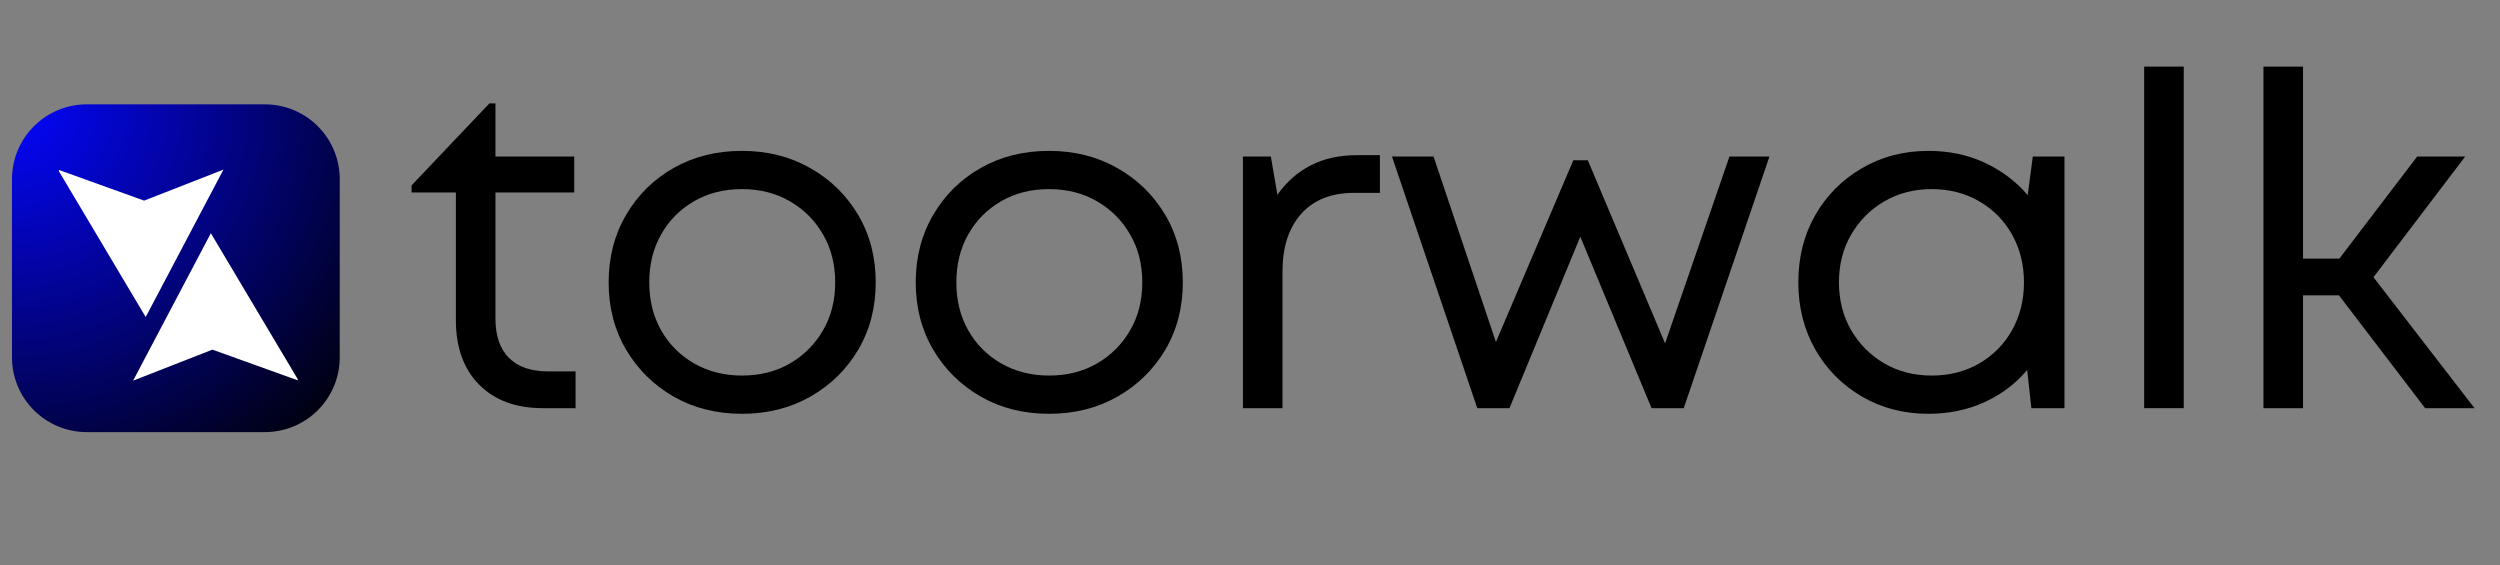 <?xml version="1.0" encoding="UTF-8"?>
<svg xmlns="http://www.w3.org/2000/svg" xmlns:xlink="http://www.w3.org/1999/xlink" width="500" zoomAndPan="magnify" viewBox="0 0 375 84.75" height="113" preserveAspectRatio="xMidYMid meet" version="1.0">
  <rect x="0" y="0" width="375" height="84.75" fill="#808080" stroke="none"/>
  <defs>
    <g></g>
    <clipPath id="05aeb5bc18">
      <path d="M 1.797 15.652 L 50.961 15.652 L 50.961 64.816 L 1.797 64.816 Z M 1.797 15.652 " clip-rule="nonzero"></path>
    </clipPath>
    <clipPath id="710e44b0bb">
      <path d="M 13.016 15.652 L 39.746 15.652 C 42.719 15.652 45.574 16.836 47.676 18.938 C 49.781 21.043 50.961 23.895 50.961 26.871 L 50.961 53.602 C 50.961 56.574 49.781 59.43 47.676 61.531 C 45.574 63.637 42.719 64.816 39.746 64.816 L 13.016 64.816 C 10.039 64.816 7.188 63.637 5.082 61.531 C 2.98 59.43 1.797 56.574 1.797 53.602 L 1.797 26.871 C 1.797 23.895 2.98 21.043 5.082 18.938 C 7.188 16.836 10.039 15.652 13.016 15.652 Z M 13.016 15.652 " clip-rule="nonzero"></path>
    </clipPath>
    <radialGradient gradientTransform="matrix(1, 0, 0, 1, 1.798, 15.654)" gradientUnits="userSpaceOnUse" r="69.528" cx="0" id="53966fc357" cy="0" fx="0" fy="0">
      <stop stop-opacity="1" stop-color="rgb(1.596%, 2.394%, 99.805%)" offset="0"></stop>
      <stop stop-opacity="1" stop-color="rgb(1.59%, 2.385%, 99.414%)" offset="0.004"></stop>
      <stop stop-opacity="1" stop-color="rgb(1.584%, 2.376%, 99.023%)" offset="0.008"></stop>
      <stop stop-opacity="1" stop-color="rgb(1.578%, 2.367%, 98.633%)" offset="0.012"></stop>
      <stop stop-opacity="1" stop-color="rgb(1.572%, 2.357%, 98.242%)" offset="0.016"></stop>
      <stop stop-opacity="1" stop-color="rgb(1.566%, 2.348%, 97.852%)" offset="0.02"></stop>
      <stop stop-opacity="1" stop-color="rgb(1.558%, 2.338%, 97.461%)" offset="0.023"></stop>
      <stop stop-opacity="1" stop-color="rgb(1.552%, 2.328%, 97.07%)" offset="0.027"></stop>
      <stop stop-opacity="1" stop-color="rgb(1.546%, 2.319%, 96.68%)" offset="0.031"></stop>
      <stop stop-opacity="1" stop-color="rgb(1.54%, 2.31%, 96.289%)" offset="0.035"></stop>
      <stop stop-opacity="1" stop-color="rgb(1.534%, 2.301%, 95.898%)" offset="0.039"></stop>
      <stop stop-opacity="1" stop-color="rgb(1.527%, 2.292%, 95.508%)" offset="0.043"></stop>
      <stop stop-opacity="1" stop-color="rgb(1.521%, 2.281%, 95.117%)" offset="0.047"></stop>
      <stop stop-opacity="1" stop-color="rgb(1.515%, 2.272%, 94.727%)" offset="0.051"></stop>
      <stop stop-opacity="1" stop-color="rgb(1.509%, 2.263%, 94.336%)" offset="0.055"></stop>
      <stop stop-opacity="1" stop-color="rgb(1.503%, 2.254%, 93.945%)" offset="0.059"></stop>
      <stop stop-opacity="1" stop-color="rgb(1.495%, 2.245%, 93.555%)" offset="0.062"></stop>
      <stop stop-opacity="1" stop-color="rgb(1.489%, 2.235%, 93.164%)" offset="0.066"></stop>
      <stop stop-opacity="1" stop-color="rgb(1.483%, 2.226%, 92.773%)" offset="0.07"></stop>
      <stop stop-opacity="1" stop-color="rgb(1.477%, 2.216%, 92.383%)" offset="0.074"></stop>
      <stop stop-opacity="1" stop-color="rgb(1.471%, 2.206%, 91.992%)" offset="0.078"></stop>
      <stop stop-opacity="1" stop-color="rgb(1.465%, 2.197%, 91.602%)" offset="0.082"></stop>
      <stop stop-opacity="1" stop-color="rgb(1.459%, 2.188%, 91.211%)" offset="0.086"></stop>
      <stop stop-opacity="1" stop-color="rgb(1.453%, 2.179%, 90.82%)" offset="0.09"></stop>
      <stop stop-opacity="1" stop-color="rgb(1.447%, 2.17%, 90.43%)" offset="0.094"></stop>
      <stop stop-opacity="1" stop-color="rgb(1.44%, 2.161%, 90.039%)" offset="0.098"></stop>
      <stop stop-opacity="1" stop-color="rgb(1.433%, 2.15%, 89.648%)" offset="0.102"></stop>
      <stop stop-opacity="1" stop-color="rgb(1.427%, 2.141%, 89.258%)" offset="0.105"></stop>
      <stop stop-opacity="1" stop-color="rgb(1.421%, 2.132%, 88.867%)" offset="0.109"></stop>
      <stop stop-opacity="1" stop-color="rgb(1.414%, 2.122%, 88.477%)" offset="0.113"></stop>
      <stop stop-opacity="1" stop-color="rgb(1.408%, 2.113%, 88.086%)" offset="0.117"></stop>
      <stop stop-opacity="1" stop-color="rgb(1.402%, 2.104%, 87.695%)" offset="0.121"></stop>
      <stop stop-opacity="1" stop-color="rgb(1.396%, 2.095%, 87.305%)" offset="0.125"></stop>
      <stop stop-opacity="1" stop-color="rgb(1.39%, 2.084%, 86.914%)" offset="0.129"></stop>
      <stop stop-opacity="1" stop-color="rgb(1.384%, 2.075%, 86.523%)" offset="0.133"></stop>
      <stop stop-opacity="1" stop-color="rgb(1.378%, 2.066%, 86.133%)" offset="0.137"></stop>
      <stop stop-opacity="1" stop-color="rgb(1.372%, 2.057%, 85.742%)" offset="0.141"></stop>
      <stop stop-opacity="1" stop-color="rgb(1.364%, 2.048%, 85.352%)" offset="0.145"></stop>
      <stop stop-opacity="1" stop-color="rgb(1.358%, 2.039%, 84.961%)" offset="0.148"></stop>
      <stop stop-opacity="1" stop-color="rgb(1.352%, 2.029%, 84.57%)" offset="0.152"></stop>
      <stop stop-opacity="1" stop-color="rgb(1.346%, 2.019%, 84.18%)" offset="0.156"></stop>
      <stop stop-opacity="1" stop-color="rgb(1.34%, 2.01%, 83.789%)" offset="0.16"></stop>
      <stop stop-opacity="1" stop-color="rgb(1.334%, 2%, 83.398%)" offset="0.164"></stop>
      <stop stop-opacity="1" stop-color="rgb(1.328%, 1.991%, 83.008%)" offset="0.168"></stop>
      <stop stop-opacity="1" stop-color="rgb(1.321%, 1.982%, 82.617%)" offset="0.172"></stop>
      <stop stop-opacity="1" stop-color="rgb(1.315%, 1.973%, 82.227%)" offset="0.176"></stop>
      <stop stop-opacity="1" stop-color="rgb(1.309%, 1.964%, 81.836%)" offset="0.18"></stop>
      <stop stop-opacity="1" stop-color="rgb(1.302%, 1.953%, 81.445%)" offset="0.184"></stop>
      <stop stop-opacity="1" stop-color="rgb(1.295%, 1.944%, 81.055%)" offset="0.188"></stop>
      <stop stop-opacity="1" stop-color="rgb(1.289%, 1.935%, 80.664%)" offset="0.191"></stop>
      <stop stop-opacity="1" stop-color="rgb(1.283%, 1.926%, 80.273%)" offset="0.195"></stop>
      <stop stop-opacity="1" stop-color="rgb(1.277%, 1.917%, 79.883%)" offset="0.199"></stop>
      <stop stop-opacity="1" stop-color="rgb(1.271%, 1.907%, 79.492%)" offset="0.203"></stop>
      <stop stop-opacity="1" stop-color="rgb(1.265%, 1.898%, 79.102%)" offset="0.207"></stop>
      <stop stop-opacity="1" stop-color="rgb(1.259%, 1.888%, 78.711%)" offset="0.211"></stop>
      <stop stop-opacity="1" stop-color="rgb(1.253%, 1.878%, 78.32%)" offset="0.215"></stop>
      <stop stop-opacity="1" stop-color="rgb(1.247%, 1.869%, 77.93%)" offset="0.219"></stop>
      <stop stop-opacity="1" stop-color="rgb(1.241%, 1.86%, 77.539%)" offset="0.223"></stop>
      <stop stop-opacity="1" stop-color="rgb(1.233%, 1.851%, 77.148%)" offset="0.227"></stop>
      <stop stop-opacity="1" stop-color="rgb(1.227%, 1.842%, 76.758%)" offset="0.23"></stop>
      <stop stop-opacity="1" stop-color="rgb(1.221%, 1.833%, 76.367%)" offset="0.234"></stop>
      <stop stop-opacity="1" stop-color="rgb(1.215%, 1.822%, 75.977%)" offset="0.238"></stop>
      <stop stop-opacity="1" stop-color="rgb(1.208%, 1.813%, 75.586%)" offset="0.242"></stop>
      <stop stop-opacity="1" stop-color="rgb(1.202%, 1.804%, 75.195%)" offset="0.246"></stop>
      <stop stop-opacity="1" stop-color="rgb(1.196%, 1.794%, 74.805%)" offset="0.25"></stop>
      <stop stop-opacity="1" stop-color="rgb(1.19%, 1.785%, 74.414%)" offset="0.254"></stop>
      <stop stop-opacity="1" stop-color="rgb(1.184%, 1.776%, 74.023%)" offset="0.258"></stop>
      <stop stop-opacity="1" stop-color="rgb(1.178%, 1.767%, 73.633%)" offset="0.262"></stop>
      <stop stop-opacity="1" stop-color="rgb(1.17%, 1.756%, 73.242%)" offset="0.266"></stop>
      <stop stop-opacity="1" stop-color="rgb(1.164%, 1.747%, 72.852%)" offset="0.27"></stop>
      <stop stop-opacity="1" stop-color="rgb(1.158%, 1.738%, 72.461%)" offset="0.273"></stop>
      <stop stop-opacity="1" stop-color="rgb(1.152%, 1.729%, 72.07%)" offset="0.277"></stop>
      <stop stop-opacity="1" stop-color="rgb(1.146%, 1.72%, 71.68%)" offset="0.281"></stop>
      <stop stop-opacity="1" stop-color="rgb(1.14%, 1.711%, 71.289%)" offset="0.285"></stop>
      <stop stop-opacity="1" stop-color="rgb(1.134%, 1.701%, 70.898%)" offset="0.289"></stop>
      <stop stop-opacity="1" stop-color="rgb(1.128%, 1.691%, 70.508%)" offset="0.293"></stop>
      <stop stop-opacity="1" stop-color="rgb(1.122%, 1.682%, 70.117%)" offset="0.297"></stop>
      <stop stop-opacity="1" stop-color="rgb(1.115%, 1.672%, 69.727%)" offset="0.301"></stop>
      <stop stop-opacity="1" stop-color="rgb(1.108%, 1.663%, 69.336%)" offset="0.305"></stop>
      <stop stop-opacity="1" stop-color="rgb(1.102%, 1.654%, 68.945%)" offset="0.309"></stop>
      <stop stop-opacity="1" stop-color="rgb(1.096%, 1.645%, 68.555%)" offset="0.312"></stop>
      <stop stop-opacity="1" stop-color="rgb(1.089%, 1.636%, 68.164%)" offset="0.316"></stop>
      <stop stop-opacity="1" stop-color="rgb(1.083%, 1.625%, 67.773%)" offset="0.32"></stop>
      <stop stop-opacity="1" stop-color="rgb(1.077%, 1.616%, 67.383%)" offset="0.324"></stop>
      <stop stop-opacity="1" stop-color="rgb(1.071%, 1.607%, 66.992%)" offset="0.328"></stop>
      <stop stop-opacity="1" stop-color="rgb(1.065%, 1.598%, 66.602%)" offset="0.332"></stop>
      <stop stop-opacity="1" stop-color="rgb(1.059%, 1.588%, 66.211%)" offset="0.336"></stop>
      <stop stop-opacity="1" stop-color="rgb(1.053%, 1.579%, 65.82%)" offset="0.34"></stop>
      <stop stop-opacity="1" stop-color="rgb(1.047%, 1.57%, 65.43%)" offset="0.344"></stop>
      <stop stop-opacity="1" stop-color="rgb(1.039%, 1.559%, 65.039%)" offset="0.348"></stop>
      <stop stop-opacity="1" stop-color="rgb(1.033%, 1.55%, 64.648%)" offset="0.352"></stop>
      <stop stop-opacity="1" stop-color="rgb(1.027%, 1.541%, 64.258%)" offset="0.355"></stop>
      <stop stop-opacity="1" stop-color="rgb(1.021%, 1.532%, 63.867%)" offset="0.359"></stop>
      <stop stop-opacity="1" stop-color="rgb(1.015%, 1.523%, 63.477%)" offset="0.363"></stop>
      <stop stop-opacity="1" stop-color="rgb(1.009%, 1.514%, 63.086%)" offset="0.367"></stop>
      <stop stop-opacity="1" stop-color="rgb(1.003%, 1.505%, 62.695%)" offset="0.371"></stop>
      <stop stop-opacity="1" stop-color="rgb(0.996%, 1.494%, 62.305%)" offset="0.375"></stop>
      <stop stop-opacity="1" stop-color="rgb(0.99%, 1.485%, 61.914%)" offset="0.379"></stop>
      <stop stop-opacity="1" stop-color="rgb(0.984%, 1.476%, 61.523%)" offset="0.383"></stop>
      <stop stop-opacity="1" stop-color="rgb(0.977%, 1.466%, 61.133%)" offset="0.387"></stop>
      <stop stop-opacity="1" stop-color="rgb(0.97%, 1.457%, 60.742%)" offset="0.391"></stop>
      <stop stop-opacity="1" stop-color="rgb(0.964%, 1.448%, 60.352%)" offset="0.395"></stop>
      <stop stop-opacity="1" stop-color="rgb(0.958%, 1.439%, 59.961%)" offset="0.398"></stop>
      <stop stop-opacity="1" stop-color="rgb(0.952%, 1.428%, 59.57%)" offset="0.402"></stop>
      <stop stop-opacity="1" stop-color="rgb(0.946%, 1.419%, 59.18%)" offset="0.406"></stop>
      <stop stop-opacity="1" stop-color="rgb(0.94%, 1.41%, 58.789%)" offset="0.41"></stop>
      <stop stop-opacity="1" stop-color="rgb(0.934%, 1.401%, 58.398%)" offset="0.414"></stop>
      <stop stop-opacity="1" stop-color="rgb(0.928%, 1.392%, 58.008%)" offset="0.418"></stop>
      <stop stop-opacity="1" stop-color="rgb(0.922%, 1.382%, 57.617%)" offset="0.422"></stop>
      <stop stop-opacity="1" stop-color="rgb(0.916%, 1.373%, 57.227%)" offset="0.426"></stop>
      <stop stop-opacity="1" stop-color="rgb(0.908%, 1.363%, 56.836%)" offset="0.43"></stop>
      <stop stop-opacity="1" stop-color="rgb(0.902%, 1.353%, 56.445%)" offset="0.434"></stop>
      <stop stop-opacity="1" stop-color="rgb(0.896%, 1.344%, 56.055%)" offset="0.438"></stop>
      <stop stop-opacity="1" stop-color="rgb(0.89%, 1.335%, 55.664%)" offset="0.441"></stop>
      <stop stop-opacity="1" stop-color="rgb(0.883%, 1.326%, 55.273%)" offset="0.445"></stop>
      <stop stop-opacity="1" stop-color="rgb(0.877%, 1.317%, 54.883%)" offset="0.449"></stop>
      <stop stop-opacity="1" stop-color="rgb(0.871%, 1.308%, 54.492%)" offset="0.453"></stop>
      <stop stop-opacity="1" stop-color="rgb(0.865%, 1.297%, 54.102%)" offset="0.457"></stop>
      <stop stop-opacity="1" stop-color="rgb(0.859%, 1.288%, 53.711%)" offset="0.461"></stop>
      <stop stop-opacity="1" stop-color="rgb(0.853%, 1.279%, 53.32%)" offset="0.465"></stop>
      <stop stop-opacity="1" stop-color="rgb(0.845%, 1.27%, 52.93%)" offset="0.469"></stop>
      <stop stop-opacity="1" stop-color="rgb(0.839%, 1.26%, 52.539%)" offset="0.473"></stop>
      <stop stop-opacity="1" stop-color="rgb(0.833%, 1.251%, 52.148%)" offset="0.477"></stop>
      <stop stop-opacity="1" stop-color="rgb(0.827%, 1.242%, 51.758%)" offset="0.48"></stop>
      <stop stop-opacity="1" stop-color="rgb(0.821%, 1.231%, 51.367%)" offset="0.484"></stop>
      <stop stop-opacity="1" stop-color="rgb(0.815%, 1.222%, 50.977%)" offset="0.488"></stop>
      <stop stop-opacity="1" stop-color="rgb(0.809%, 1.213%, 50.586%)" offset="0.492"></stop>
      <stop stop-opacity="1" stop-color="rgb(0.803%, 1.204%, 50.195%)" offset="0.496"></stop>
      <stop stop-opacity="1" stop-color="rgb(0.797%, 1.195%, 49.805%)" offset="0.5"></stop>
      <stop stop-opacity="1" stop-color="rgb(0.79%, 1.186%, 49.414%)" offset="0.504"></stop>
      <stop stop-opacity="1" stop-color="rgb(0.784%, 1.176%, 49.023%)" offset="0.508"></stop>
      <stop stop-opacity="1" stop-color="rgb(0.777%, 1.166%, 48.633%)" offset="0.512"></stop>
      <stop stop-opacity="1" stop-color="rgb(0.771%, 1.157%, 48.242%)" offset="0.516"></stop>
      <stop stop-opacity="1" stop-color="rgb(0.764%, 1.147%, 47.852%)" offset="0.52"></stop>
      <stop stop-opacity="1" stop-color="rgb(0.758%, 1.138%, 47.461%)" offset="0.523"></stop>
      <stop stop-opacity="1" stop-color="rgb(0.752%, 1.129%, 47.07%)" offset="0.527"></stop>
      <stop stop-opacity="1" stop-color="rgb(0.746%, 1.12%, 46.68%)" offset="0.531"></stop>
      <stop stop-opacity="1" stop-color="rgb(0.74%, 1.109%, 46.289%)" offset="0.535"></stop>
      <stop stop-opacity="1" stop-color="rgb(0.734%, 1.1%, 45.898%)" offset="0.539"></stop>
      <stop stop-opacity="1" stop-color="rgb(0.728%, 1.091%, 45.508%)" offset="0.543"></stop>
      <stop stop-opacity="1" stop-color="rgb(0.722%, 1.082%, 45.117%)" offset="0.547"></stop>
      <stop stop-opacity="1" stop-color="rgb(0.714%, 1.073%, 44.727%)" offset="0.551"></stop>
      <stop stop-opacity="1" stop-color="rgb(0.708%, 1.064%, 44.336%)" offset="0.555"></stop>
      <stop stop-opacity="1" stop-color="rgb(0.702%, 1.054%, 43.945%)" offset="0.559"></stop>
      <stop stop-opacity="1" stop-color="rgb(0.696%, 1.044%, 43.555%)" offset="0.562"></stop>
      <stop stop-opacity="1" stop-color="rgb(0.69%, 1.035%, 43.164%)" offset="0.566"></stop>
      <stop stop-opacity="1" stop-color="rgb(0.684%, 1.025%, 42.773%)" offset="0.57"></stop>
      <stop stop-opacity="1" stop-color="rgb(0.677%, 1.016%, 42.383%)" offset="0.574"></stop>
      <stop stop-opacity="1" stop-color="rgb(0.671%, 1.007%, 41.992%)" offset="0.578"></stop>
      <stop stop-opacity="1" stop-color="rgb(0.665%, 0.998%, 41.602%)" offset="0.582"></stop>
      <stop stop-opacity="1" stop-color="rgb(0.659%, 0.989%, 41.211%)" offset="0.586"></stop>
      <stop stop-opacity="1" stop-color="rgb(0.652%, 0.978%, 40.82%)" offset="0.59"></stop>
      <stop stop-opacity="1" stop-color="rgb(0.645%, 0.969%, 40.43%)" offset="0.594"></stop>
      <stop stop-opacity="1" stop-color="rgb(0.639%, 0.96%, 40.039%)" offset="0.598"></stop>
      <stop stop-opacity="1" stop-color="rgb(0.633%, 0.951%, 39.648%)" offset="0.602"></stop>
      <stop stop-opacity="1" stop-color="rgb(0.627%, 0.941%, 39.258%)" offset="0.605"></stop>
      <stop stop-opacity="1" stop-color="rgb(0.621%, 0.932%, 38.867%)" offset="0.609"></stop>
      <stop stop-opacity="1" stop-color="rgb(0.615%, 0.923%, 38.477%)" offset="0.613"></stop>
      <stop stop-opacity="1" stop-color="rgb(0.609%, 0.912%, 38.086%)" offset="0.617"></stop>
      <stop stop-opacity="1" stop-color="rgb(0.603%, 0.903%, 37.695%)" offset="0.621"></stop>
      <stop stop-opacity="1" stop-color="rgb(0.597%, 0.894%, 37.305%)" offset="0.625"></stop>
      <stop stop-opacity="1" stop-color="rgb(0.591%, 0.885%, 36.914%)" offset="0.629"></stop>
      <stop stop-opacity="1" stop-color="rgb(0.583%, 0.876%, 36.523%)" offset="0.633"></stop>
      <stop stop-opacity="1" stop-color="rgb(0.577%, 0.867%, 36.133%)" offset="0.637"></stop>
      <stop stop-opacity="1" stop-color="rgb(0.571%, 0.858%, 35.742%)" offset="0.641"></stop>
      <stop stop-opacity="1" stop-color="rgb(0.565%, 0.847%, 35.352%)" offset="0.645"></stop>
      <stop stop-opacity="1" stop-color="rgb(0.558%, 0.838%, 34.961%)" offset="0.648"></stop>
      <stop stop-opacity="1" stop-color="rgb(0.552%, 0.829%, 34.57%)" offset="0.652"></stop>
      <stop stop-opacity="1" stop-color="rgb(0.546%, 0.819%, 34.18%)" offset="0.656"></stop>
      <stop stop-opacity="1" stop-color="rgb(0.54%, 0.81%, 33.789%)" offset="0.66"></stop>
      <stop stop-opacity="1" stop-color="rgb(0.534%, 0.801%, 33.398%)" offset="0.664"></stop>
      <stop stop-opacity="1" stop-color="rgb(0.528%, 0.792%, 33.008%)" offset="0.668"></stop>
      <stop stop-opacity="1" stop-color="rgb(0.52%, 0.781%, 32.617%)" offset="0.672"></stop>
      <stop stop-opacity="1" stop-color="rgb(0.514%, 0.772%, 32.227%)" offset="0.676"></stop>
      <stop stop-opacity="1" stop-color="rgb(0.508%, 0.763%, 31.836%)" offset="0.68"></stop>
      <stop stop-opacity="1" stop-color="rgb(0.502%, 0.754%, 31.445%)" offset="0.684"></stop>
      <stop stop-opacity="1" stop-color="rgb(0.496%, 0.745%, 31.055%)" offset="0.688"></stop>
      <stop stop-opacity="1" stop-color="rgb(0.49%, 0.735%, 30.664%)" offset="0.691"></stop>
      <stop stop-opacity="1" stop-color="rgb(0.484%, 0.726%, 30.273%)" offset="0.695"></stop>
      <stop stop-opacity="1" stop-color="rgb(0.478%, 0.716%, 29.883%)" offset="0.699"></stop>
      <stop stop-opacity="1" stop-color="rgb(0.471%, 0.706%, 29.492%)" offset="0.703"></stop>
      <stop stop-opacity="1" stop-color="rgb(0.465%, 0.697%, 29.102%)" offset="0.707"></stop>
      <stop stop-opacity="1" stop-color="rgb(0.459%, 0.688%, 28.711%)" offset="0.711"></stop>
      <stop stop-opacity="1" stop-color="rgb(0.452%, 0.679%, 28.32%)" offset="0.715"></stop>
      <stop stop-opacity="1" stop-color="rgb(0.446%, 0.67%, 27.93%)" offset="0.719"></stop>
      <stop stop-opacity="1" stop-color="rgb(0.439%, 0.661%, 27.539%)" offset="0.723"></stop>
      <stop stop-opacity="1" stop-color="rgb(0.433%, 0.65%, 27.148%)" offset="0.727"></stop>
      <stop stop-opacity="1" stop-color="rgb(0.427%, 0.641%, 26.758%)" offset="0.73"></stop>
      <stop stop-opacity="1" stop-color="rgb(0.421%, 0.632%, 26.367%)" offset="0.734"></stop>
      <stop stop-opacity="1" stop-color="rgb(0.415%, 0.623%, 25.977%)" offset="0.738"></stop>
      <stop stop-opacity="1" stop-color="rgb(0.409%, 0.613%, 25.586%)" offset="0.742"></stop>
      <stop stop-opacity="1" stop-color="rgb(0.403%, 0.604%, 25.195%)" offset="0.746"></stop>
      <stop stop-opacity="1" stop-color="rgb(0.397%, 0.595%, 24.805%)" offset="0.75"></stop>
      <stop stop-opacity="1" stop-color="rgb(0.389%, 0.584%, 24.414%)" offset="0.754"></stop>
      <stop stop-opacity="1" stop-color="rgb(0.383%, 0.575%, 24.023%)" offset="0.758"></stop>
      <stop stop-opacity="1" stop-color="rgb(0.377%, 0.566%, 23.633%)" offset="0.762"></stop>
      <stop stop-opacity="1" stop-color="rgb(0.371%, 0.557%, 23.242%)" offset="0.766"></stop>
      <stop stop-opacity="1" stop-color="rgb(0.365%, 0.548%, 22.852%)" offset="0.77"></stop>
      <stop stop-opacity="1" stop-color="rgb(0.359%, 0.539%, 22.461%)" offset="0.773"></stop>
      <stop stop-opacity="1" stop-color="rgb(0.352%, 0.529%, 22.07%)" offset="0.777"></stop>
      <stop stop-opacity="1" stop-color="rgb(0.346%, 0.519%, 21.68%)" offset="0.781"></stop>
      <stop stop-opacity="1" stop-color="rgb(0.34%, 0.51%, 21.289%)" offset="0.785"></stop>
      <stop stop-opacity="1" stop-color="rgb(0.334%, 0.5%, 20.898%)" offset="0.789"></stop>
      <stop stop-opacity="1" stop-color="rgb(0.327%, 0.491%, 20.508%)" offset="0.793"></stop>
      <stop stop-opacity="1" stop-color="rgb(0.32%, 0.482%, 20.117%)" offset="0.797"></stop>
      <stop stop-opacity="1" stop-color="rgb(0.314%, 0.473%, 19.727%)" offset="0.801"></stop>
      <stop stop-opacity="1" stop-color="rgb(0.308%, 0.464%, 19.336%)" offset="0.805"></stop>
      <stop stop-opacity="1" stop-color="rgb(0.302%, 0.453%, 18.945%)" offset="0.809"></stop>
      <stop stop-opacity="1" stop-color="rgb(0.296%, 0.444%, 18.555%)" offset="0.812"></stop>
      <stop stop-opacity="1" stop-color="rgb(0.29%, 0.435%, 18.164%)" offset="0.816"></stop>
      <stop stop-opacity="1" stop-color="rgb(0.284%, 0.426%, 17.773%)" offset="0.82"></stop>
      <stop stop-opacity="1" stop-color="rgb(0.278%, 0.417%, 17.383%)" offset="0.824"></stop>
      <stop stop-opacity="1" stop-color="rgb(0.272%, 0.407%, 16.992%)" offset="0.828"></stop>
      <stop stop-opacity="1" stop-color="rgb(0.266%, 0.398%, 16.602%)" offset="0.832"></stop>
      <stop stop-opacity="1" stop-color="rgb(0.258%, 0.388%, 16.211%)" offset="0.836"></stop>
      <stop stop-opacity="1" stop-color="rgb(0.252%, 0.378%, 15.82%)" offset="0.84"></stop>
      <stop stop-opacity="1" stop-color="rgb(0.246%, 0.369%, 15.43%)" offset="0.844"></stop>
      <stop stop-opacity="1" stop-color="rgb(0.24%, 0.36%, 15.039%)" offset="0.848"></stop>
      <stop stop-opacity="1" stop-color="rgb(0.233%, 0.351%, 14.648%)" offset="0.852"></stop>
      <stop stop-opacity="1" stop-color="rgb(0.227%, 0.342%, 14.258%)" offset="0.855"></stop>
      <stop stop-opacity="1" stop-color="rgb(0.221%, 0.333%, 13.867%)" offset="0.859"></stop>
      <stop stop-opacity="1" stop-color="rgb(0.215%, 0.322%, 13.477%)" offset="0.863"></stop>
      <stop stop-opacity="1" stop-color="rgb(0.209%, 0.313%, 13.086%)" offset="0.867"></stop>
      <stop stop-opacity="1" stop-color="rgb(0.203%, 0.304%, 12.695%)" offset="0.871"></stop>
      <stop stop-opacity="1" stop-color="rgb(0.195%, 0.294%, 12.305%)" offset="0.875"></stop>
      <stop stop-opacity="1" stop-color="rgb(0.189%, 0.285%, 11.914%)" offset="0.879"></stop>
      <stop stop-opacity="1" stop-color="rgb(0.183%, 0.276%, 11.523%)" offset="0.883"></stop>
      <stop stop-opacity="1" stop-color="rgb(0.177%, 0.267%, 11.133%)" offset="0.887"></stop>
      <stop stop-opacity="1" stop-color="rgb(0.171%, 0.256%, 10.742%)" offset="0.891"></stop>
      <stop stop-opacity="1" stop-color="rgb(0.165%, 0.247%, 10.352%)" offset="0.895"></stop>
      <stop stop-opacity="1" stop-color="rgb(0.159%, 0.238%, 9.961%)" offset="0.898"></stop>
      <stop stop-opacity="1" stop-color="rgb(0.153%, 0.229%, 9.57%)" offset="0.902"></stop>
      <stop stop-opacity="1" stop-color="rgb(0.146%, 0.22%, 9.18%)" offset="0.906"></stop>
      <stop stop-opacity="1" stop-color="rgb(0.14%, 0.211%, 8.789%)" offset="0.91"></stop>
      <stop stop-opacity="1" stop-color="rgb(0.134%, 0.201%, 8.398%)" offset="0.914"></stop>
      <stop stop-opacity="1" stop-color="rgb(0.127%, 0.191%, 8.008%)" offset="0.918"></stop>
      <stop stop-opacity="1" stop-color="rgb(0.121%, 0.182%, 7.617%)" offset="0.922"></stop>
      <stop stop-opacity="1" stop-color="rgb(0.114%, 0.172%, 7.227%)" offset="0.926"></stop>
      <stop stop-opacity="1" stop-color="rgb(0.108%, 0.163%, 6.836%)" offset="0.93"></stop>
      <stop stop-opacity="1" stop-color="rgb(0.102%, 0.154%, 6.445%)" offset="0.934"></stop>
      <stop stop-opacity="1" stop-color="rgb(0.096%, 0.145%, 6.055%)" offset="0.938"></stop>
      <stop stop-opacity="1" stop-color="rgb(0.09%, 0.136%, 5.664%)" offset="0.941"></stop>
      <stop stop-opacity="1" stop-color="rgb(0.084%, 0.125%, 5.273%)" offset="0.945"></stop>
      <stop stop-opacity="1" stop-color="rgb(0.078%, 0.116%, 4.883%)" offset="0.949"></stop>
      <stop stop-opacity="1" stop-color="rgb(0.072%, 0.107%, 4.492%)" offset="0.953"></stop>
      <stop stop-opacity="1" stop-color="rgb(0.064%, 0.098%, 4.102%)" offset="0.957"></stop>
      <stop stop-opacity="1" stop-color="rgb(0.058%, 0.089%, 3.711%)" offset="0.961"></stop>
      <stop stop-opacity="1" stop-color="rgb(0.052%, 0.079%, 3.32%)" offset="0.965"></stop>
      <stop stop-opacity="1" stop-color="rgb(0.046%, 0.07%, 2.93%)" offset="0.969"></stop>
      <stop stop-opacity="1" stop-color="rgb(0.04%, 0.06%, 2.539%)" offset="0.973"></stop>
      <stop stop-opacity="1" stop-color="rgb(0.034%, 0.05%, 2.148%)" offset="0.977"></stop>
      <stop stop-opacity="1" stop-color="rgb(0.027%, 0.041%, 1.758%)" offset="0.98"></stop>
      <stop stop-opacity="1" stop-color="rgb(0.021%, 0.032%, 1.367%)" offset="0.984"></stop>
      <stop stop-opacity="1" stop-color="rgb(0.015%, 0.023%, 0.977%)" offset="0.988"></stop>
      <stop stop-opacity="1" stop-color="rgb(0.009%, 0.014%, 0.586%)" offset="0.992"></stop>
      <stop stop-opacity="1" stop-color="rgb(0.003%, 0.005%, 0.195%)" offset="0.996"></stop>
      <stop stop-opacity="1" stop-color="rgb(0%, 0%, 0%)" offset="1"></stop>
    </radialGradient>
    <clipPath id="31cf6484a3">
      <path d="M 19.965 34.672 L 44.645 34.672 L 44.645 57.105 L 19.965 57.105 Z M 19.965 34.672 " clip-rule="nonzero"></path>
    </clipPath>
    <clipPath id="1a76129549">
      <path d="M 8.84 25.434 L 33.516 25.434 L 33.516 47.867 L 8.84 47.867 Z M 8.84 25.434 " clip-rule="nonzero"></path>
    </clipPath>
  </defs>
  <g clip-path="url(#05aeb5bc18)">
    <g clip-path="url(#710e44b0bb)">
      <path fill="url(#53966fc357)" d="M 1.797 15.652 L 1.797 64.816 L 50.961 64.816 L 50.961 15.652 Z M 1.797 15.652 " fill-rule="nonzero"></path>
    </g>
  </g>
  <g clip-path="url(#31cf6484a3)">
    <path fill="#ffffff" d="M 19.965 57.098 L 31.863 52.445 L 44.793 57.098 L 31.629 34.984 L 19.965 57.098 " fill-opacity="1" fill-rule="nonzero"></path>
  </g>
  <g clip-path="url(#1a76129549)">
    <path fill="#ffffff" d="M 33.516 25.441 L 21.617 30.094 L 8.691 25.441 L 21.855 47.555 L 33.516 25.441 " fill-opacity="1" fill-rule="nonzero"></path>
  </g>
  <g fill="#000000" fill-opacity="1">
    <g transform="translate(60.616, 61.225)">
      <g>
        <path d="M 21.594 -5.516 L 25.719 -5.516 L 25.719 0 L 20.828 0 C 16.773 0 13.582 -1.176 11.25 -3.531 C 8.926 -5.883 7.766 -9.113 7.766 -13.219 L 7.766 -32.359 L 1.125 -32.359 L 1.125 -33.422 L 12.797 -45.719 L 13.703 -45.719 L 13.703 -37.75 L 25.516 -37.75 L 25.516 -32.359 L 13.703 -32.359 L 13.703 -13.422 C 13.703 -10.859 14.375 -8.898 15.719 -7.547 C 17.07 -6.191 19.031 -5.516 21.594 -5.516 Z M 21.594 -5.516 "></path>
      </g>
    </g>
  </g>
  <g fill="#000000" fill-opacity="1">
    <g transform="translate(88.296, 61.225)">
      <g>
        <path d="M 23 0.844 C 19.176 0.844 15.758 -0.016 12.75 -1.734 C 9.75 -3.461 7.375 -5.805 5.625 -8.766 C 3.875 -11.734 3 -15.102 3 -18.875 C 3 -22.645 3.875 -26.02 5.625 -29 C 7.375 -31.988 9.75 -34.332 12.75 -36.031 C 15.758 -37.738 19.176 -38.594 23 -38.594 C 26.82 -38.594 30.242 -37.727 33.266 -36 C 36.297 -34.281 38.688 -31.938 40.438 -28.969 C 42.188 -26.008 43.062 -22.645 43.062 -18.875 C 43.062 -15.102 42.188 -11.734 40.438 -8.766 C 38.688 -5.805 36.297 -3.461 33.266 -1.734 C 30.242 -0.016 26.82 0.844 23 0.844 Z M 23 -4.891 C 25.695 -4.891 28.094 -5.492 30.188 -6.703 C 32.289 -7.922 33.945 -9.578 35.156 -11.672 C 36.375 -13.766 36.984 -16.164 36.984 -18.875 C 36.984 -21.57 36.375 -23.969 35.156 -26.062 C 33.945 -28.164 32.289 -29.82 30.188 -31.031 C 28.094 -32.25 25.695 -32.859 23 -32.859 C 20.289 -32.859 17.891 -32.25 15.797 -31.031 C 13.703 -29.82 12.062 -28.164 10.875 -26.062 C 9.688 -23.969 9.094 -21.57 9.094 -18.875 C 9.094 -16.164 9.688 -13.766 10.875 -11.672 C 12.062 -9.578 13.711 -7.922 15.828 -6.703 C 17.953 -5.492 20.344 -4.891 23 -4.891 Z M 23 -4.891 "></path>
      </g>
    </g>
  </g>
  <g fill="#000000" fill-opacity="1">
    <g transform="translate(134.36, 61.225)">
      <g>
        <path d="M 23 0.844 C 19.176 0.844 15.758 -0.016 12.75 -1.734 C 9.75 -3.461 7.375 -5.805 5.625 -8.766 C 3.875 -11.734 3 -15.102 3 -18.875 C 3 -22.645 3.875 -26.02 5.625 -29 C 7.375 -31.988 9.75 -34.332 12.75 -36.031 C 15.758 -37.738 19.176 -38.594 23 -38.594 C 26.82 -38.594 30.242 -37.727 33.266 -36 C 36.297 -34.281 38.688 -31.938 40.438 -28.969 C 42.188 -26.008 43.062 -22.645 43.062 -18.875 C 43.062 -15.102 42.188 -11.734 40.438 -8.766 C 38.688 -5.805 36.297 -3.461 33.266 -1.734 C 30.242 -0.016 26.82 0.844 23 0.844 Z M 23 -4.891 C 25.695 -4.891 28.094 -5.492 30.188 -6.703 C 32.289 -7.922 33.945 -9.578 35.156 -11.672 C 36.375 -13.766 36.984 -16.164 36.984 -18.875 C 36.984 -21.57 36.375 -23.969 35.156 -26.062 C 33.945 -28.164 32.289 -29.82 30.188 -31.031 C 28.094 -32.25 25.695 -32.859 23 -32.859 C 20.289 -32.859 17.891 -32.25 15.797 -31.031 C 13.703 -29.82 12.062 -28.164 10.875 -26.062 C 9.688 -23.969 9.094 -21.57 9.094 -18.875 C 9.094 -16.164 9.688 -13.766 10.875 -11.672 C 12.062 -9.578 13.711 -7.922 15.828 -6.703 C 17.953 -5.492 20.344 -4.891 23 -4.891 Z M 23 -4.891 "></path>
      </g>
    </g>
  </g>
  <g fill="#000000" fill-opacity="1">
    <g transform="translate(180.423, 61.225)">
      <g>
        <path d="M 23.203 -37.953 L 26.562 -37.953 L 26.562 -32.297 L 22.719 -32.297 C 19.27 -32.297 16.613 -31.242 14.75 -29.141 C 12.883 -27.047 11.953 -24.16 11.953 -20.484 L 11.953 0 L 6.016 0 L 6.016 -37.75 L 10.203 -37.75 L 11.188 -32.016 C 12.539 -33.93 14.207 -35.398 16.188 -36.422 C 18.164 -37.441 20.504 -37.953 23.203 -37.953 Z M 23.203 -37.953 "></path>
      </g>
    </g>
  </g>
  <g fill="#000000" fill-opacity="1">
    <g transform="translate(207.404, 61.225)">
      <g>
        <path d="M 52.016 -37.75 L 58.016 -37.75 L 45.156 0 L 40.328 0 L 29.641 -25.719 L 19.016 0 L 14.188 0 L 1.391 -37.75 L 7.625 -37.75 L 16.984 -9.922 L 28.594 -37.188 L 30.766 -37.188 L 42.359 -9.719 Z M 52.016 -37.75 "></path>
      </g>
    </g>
  </g>
  <g fill="#000000" fill-opacity="1">
    <g transform="translate(266.749, 61.225)">
      <g>
        <path d="M 38.172 -37.75 L 42.922 -37.75 L 42.922 0 L 37.953 0 L 37.328 -5.734 C 35.609 -3.68 33.477 -2.07 30.938 -0.906 C 28.395 0.258 25.586 0.844 22.516 0.844 C 18.828 0.844 15.504 -0.016 12.547 -1.734 C 9.586 -3.461 7.254 -5.816 5.547 -8.797 C 3.848 -11.785 3 -15.145 3 -18.875 C 3 -22.645 3.848 -26.008 5.547 -28.969 C 7.254 -31.938 9.586 -34.281 12.547 -36 C 15.504 -37.727 18.828 -38.594 22.516 -38.594 C 25.629 -38.594 28.457 -37.992 31 -36.797 C 33.539 -35.609 35.676 -33.992 37.406 -31.953 Z M 23 -4.891 C 25.656 -4.891 28.031 -5.492 30.125 -6.703 C 32.227 -7.922 33.875 -9.586 35.062 -11.703 C 36.25 -13.828 36.844 -16.219 36.844 -18.875 C 36.844 -21.531 36.25 -23.914 35.062 -26.031 C 33.875 -28.156 32.227 -29.82 30.125 -31.031 C 28.031 -32.25 25.656 -32.859 23 -32.859 C 20.344 -32.859 17.961 -32.238 15.859 -31 C 13.766 -29.77 12.113 -28.102 10.906 -26 C 9.695 -23.906 9.094 -21.531 9.094 -18.875 C 9.094 -16.219 9.695 -13.836 10.906 -11.734 C 12.113 -9.641 13.766 -7.973 15.859 -6.734 C 17.961 -5.504 20.344 -4.891 23 -4.891 Z M 23 -4.891 "></path>
      </g>
    </g>
  </g>
  <g fill="#000000" fill-opacity="1">
    <g transform="translate(315.608, 61.225)">
      <g>
        <path d="M 6.016 0 L 6.016 -51.234 L 11.953 -51.234 L 11.953 0 Z M 6.016 0 "></path>
      </g>
    </g>
  </g>
  <g fill="#000000" fill-opacity="1">
    <g transform="translate(333.502, 61.225)">
      <g>
        <path d="M 30.266 0 L 17.344 -16.922 L 11.953 -16.922 L 11.953 0 L 6.016 0 L 6.016 -51.234 L 11.953 -51.234 L 11.953 -22.438 L 17.406 -22.438 L 29.078 -37.75 L 36.281 -37.75 L 22.516 -19.641 L 37.672 0 Z M 30.266 0 "></path>
      </g>
    </g>
  </g>
</svg>
